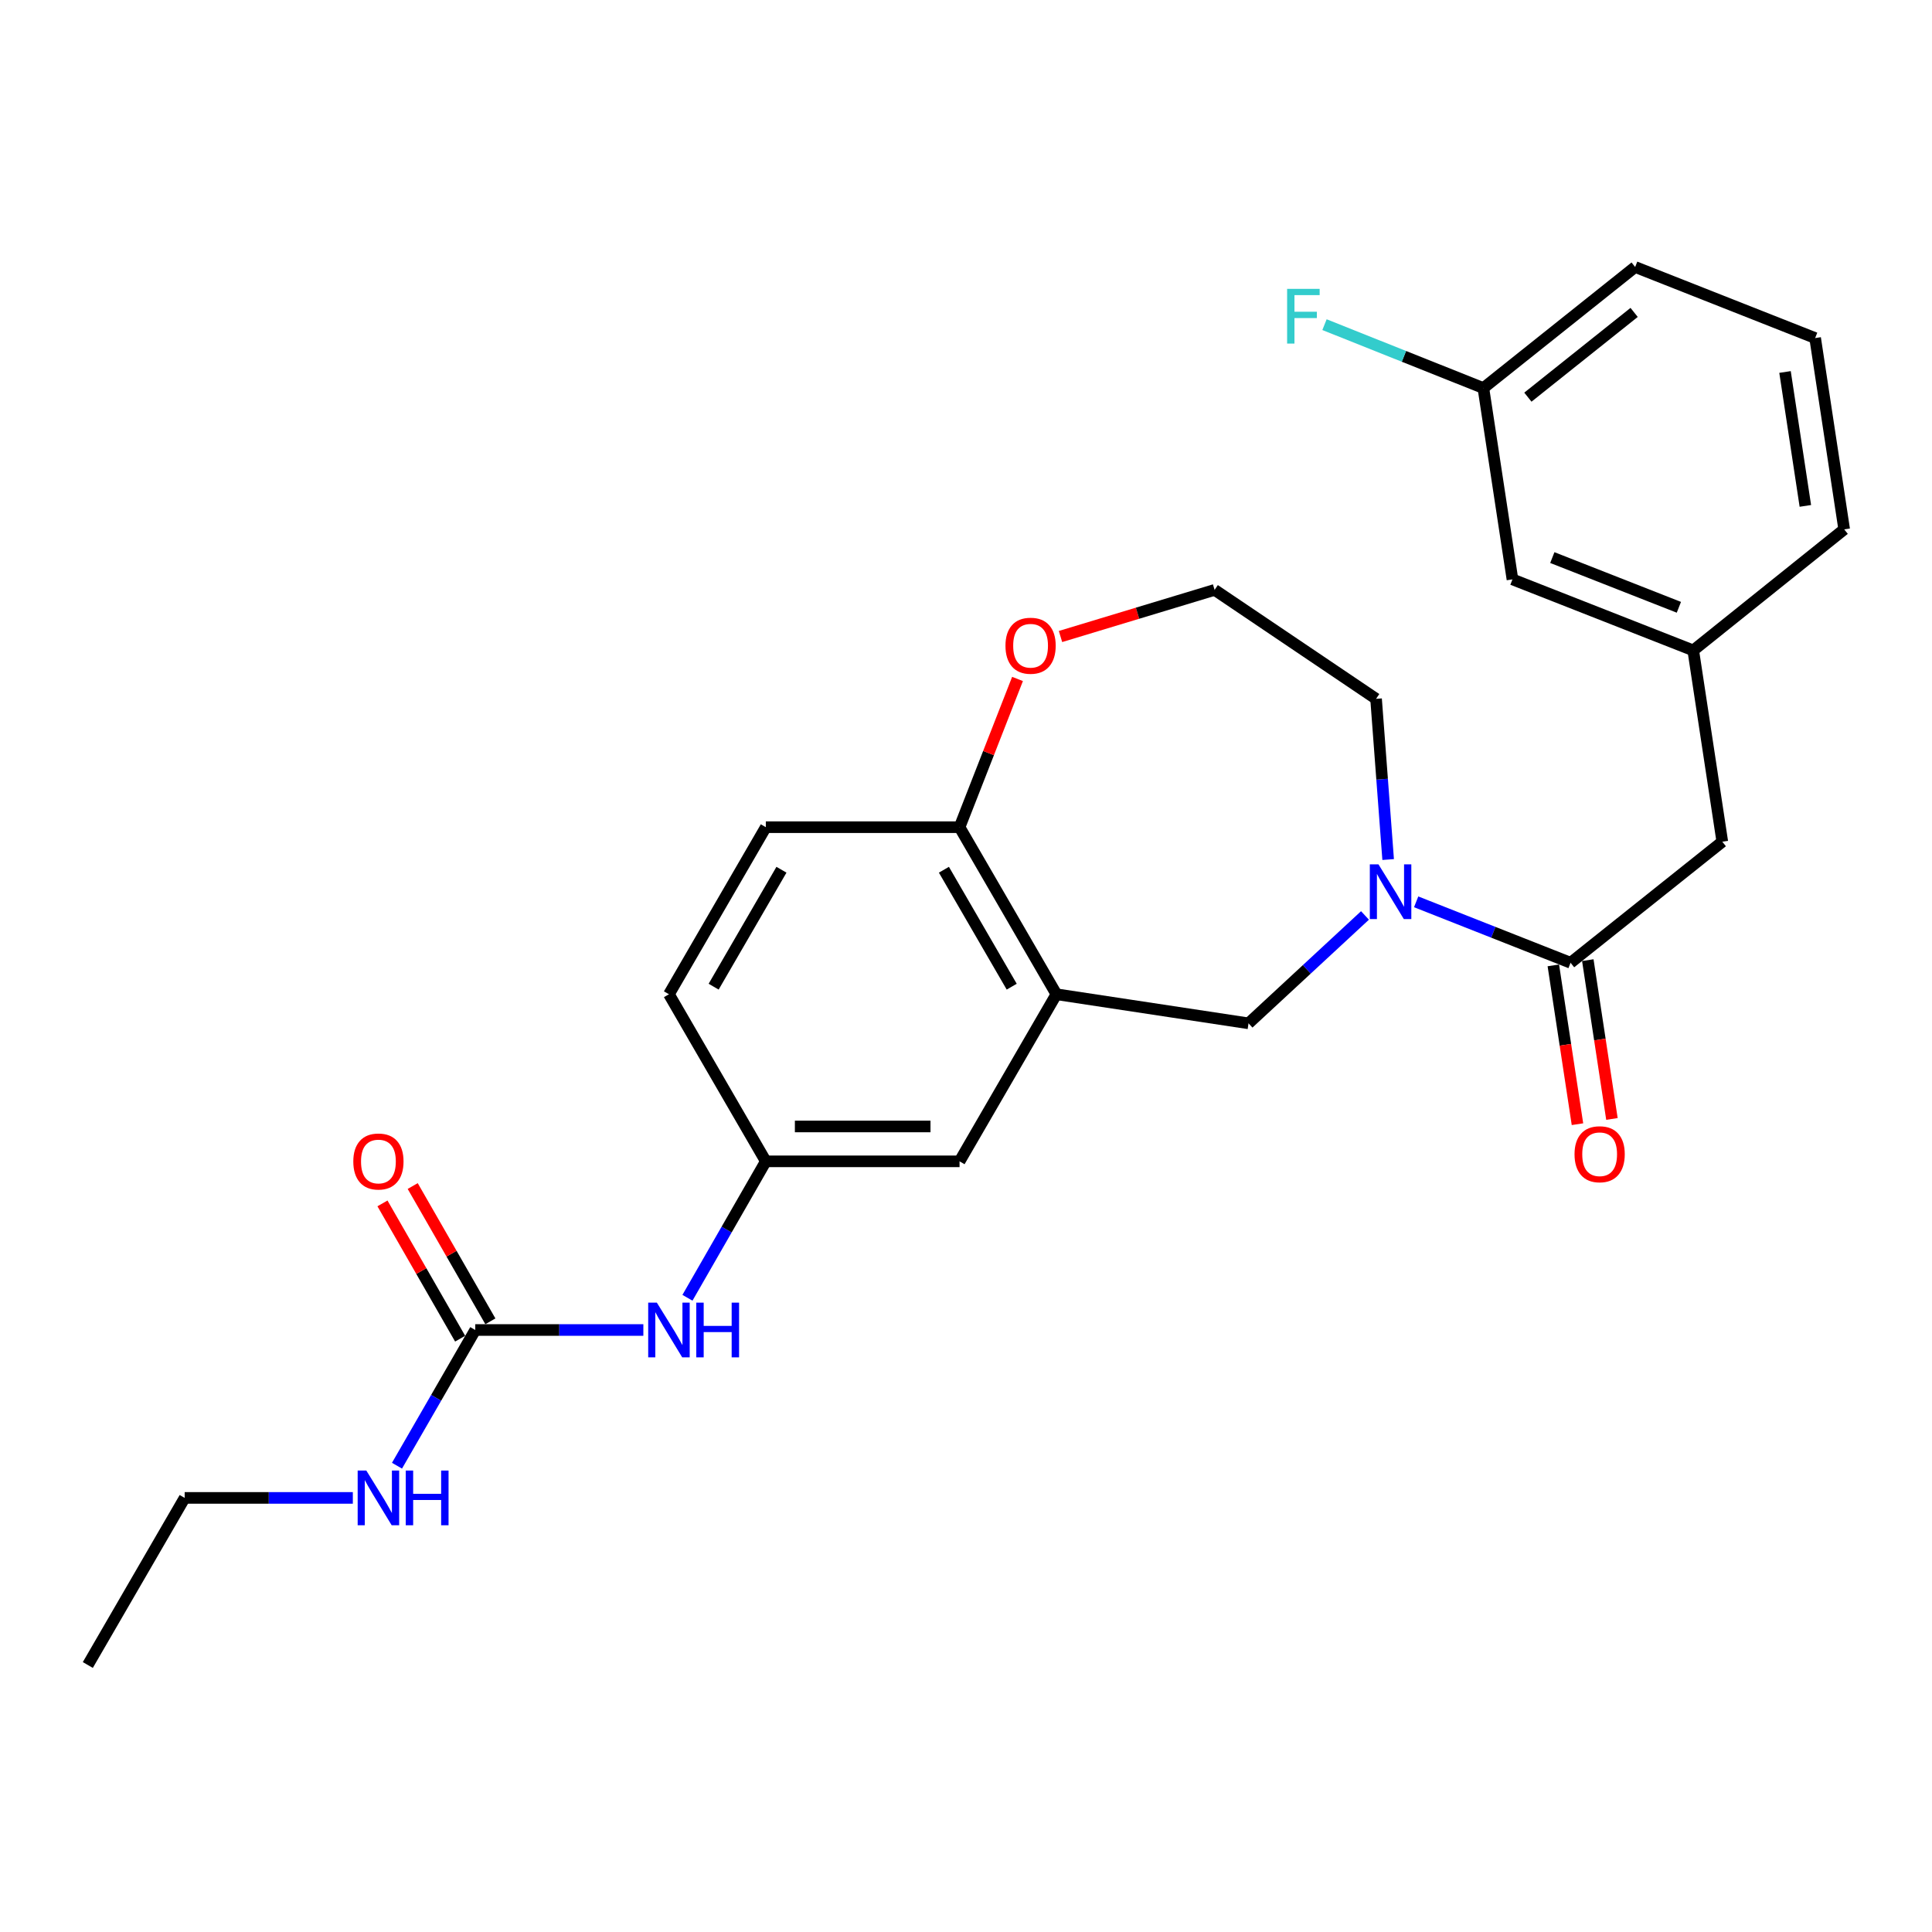 <?xml version='1.0' encoding='iso-8859-1'?>
<svg version='1.1' baseProfile='full'
              xmlns='http://www.w3.org/2000/svg'
                      xmlns:rdkit='http://www.rdkit.org/xml'
                      xmlns:xlink='http://www.w3.org/1999/xlink'
                  xml:space='preserve'
width='1000px' height='1000px' viewBox='0 0 1000 1000'>
<!-- END OF HEADER -->
<rect style='opacity:1.0;fill:#FFFFFF;stroke:none' width='1000' height='1000' x='0' y='0'> </rect>
<path class='bond-0' d='M 733.002,466.785 L 772.962,482.556' style='fill:none;fill-rule:evenodd;stroke:#0000FF;stroke-width:6px;stroke-linecap:butt;stroke-linejoin:miter;stroke-opacity:1' />
<path class='bond-0' d='M 772.962,482.556 L 812.923,498.326' style='fill:none;fill-rule:evenodd;stroke:#000000;stroke-width:6px;stroke-linecap:butt;stroke-linejoin:miter;stroke-opacity:1' />
<path class='bond-3' d='M 706.512,473.831 L 676.373,501.755' style='fill:none;fill-rule:evenodd;stroke:#0000FF;stroke-width:6px;stroke-linecap:butt;stroke-linejoin:miter;stroke-opacity:1' />
<path class='bond-3' d='M 676.373,501.755 L 646.235,529.678' style='fill:none;fill-rule:evenodd;stroke:#000000;stroke-width:6px;stroke-linecap:butt;stroke-linejoin:miter;stroke-opacity:1' />
<path class='bond-17' d='M 718.505,444.896 L 715.376,403.306' style='fill:none;fill-rule:evenodd;stroke:#0000FF;stroke-width:6px;stroke-linecap:butt;stroke-linejoin:miter;stroke-opacity:1' />
<path class='bond-17' d='M 715.376,403.306 L 712.248,361.716' style='fill:none;fill-rule:evenodd;stroke:#000000;stroke-width:6px;stroke-linecap:butt;stroke-linejoin:miter;stroke-opacity:1' />
<path class='bond-7' d='M 812.923,498.326 L 891.46,435.671' style='fill:none;fill-rule:evenodd;stroke:#000000;stroke-width:6px;stroke-linecap:butt;stroke-linejoin:miter;stroke-opacity:1' />
<path class='bond-10' d='M 804.002,499.681 L 810.248,540.78' style='fill:none;fill-rule:evenodd;stroke:#000000;stroke-width:6px;stroke-linecap:butt;stroke-linejoin:miter;stroke-opacity:1' />
<path class='bond-10' d='M 810.248,540.78 L 816.494,581.878' style='fill:none;fill-rule:evenodd;stroke:#FF0000;stroke-width:6px;stroke-linecap:butt;stroke-linejoin:miter;stroke-opacity:1' />
<path class='bond-10' d='M 821.844,496.97 L 828.091,538.068' style='fill:none;fill-rule:evenodd;stroke:#000000;stroke-width:6px;stroke-linecap:butt;stroke-linejoin:miter;stroke-opacity:1' />
<path class='bond-10' d='M 828.091,538.068 L 834.337,579.166' style='fill:none;fill-rule:evenodd;stroke:#FF0000;stroke-width:6px;stroke-linecap:butt;stroke-linejoin:miter;stroke-opacity:1' />
<path class='bond-1' d='M 546.793,514.618 L 646.235,529.678' style='fill:none;fill-rule:evenodd;stroke:#000000;stroke-width:6px;stroke-linecap:butt;stroke-linejoin:miter;stroke-opacity:1' />
<path class='bond-4' d='M 546.793,514.618 L 496.661,428.151' style='fill:none;fill-rule:evenodd;stroke:#000000;stroke-width:6px;stroke-linecap:butt;stroke-linejoin:miter;stroke-opacity:1' />
<path class='bond-4' d='M 523.66,510.7 L 488.568,450.173' style='fill:none;fill-rule:evenodd;stroke:#000000;stroke-width:6px;stroke-linecap:butt;stroke-linejoin:miter;stroke-opacity:1' />
<path class='bond-6' d='M 546.793,514.618 L 496.661,601.106' style='fill:none;fill-rule:evenodd;stroke:#000000;stroke-width:6px;stroke-linecap:butt;stroke-linejoin:miter;stroke-opacity:1' />
<path class='bond-2' d='M 245.992,688.406 L 289.496,688.406' style='fill:none;fill-rule:evenodd;stroke:#000000;stroke-width:6px;stroke-linecap:butt;stroke-linejoin:miter;stroke-opacity:1' />
<path class='bond-2' d='M 289.496,688.406 L 332.999,688.406' style='fill:none;fill-rule:evenodd;stroke:#0000FF;stroke-width:6px;stroke-linecap:butt;stroke-linejoin:miter;stroke-opacity:1' />
<path class='bond-11' d='M 253.818,683.913 L 233.716,648.901' style='fill:none;fill-rule:evenodd;stroke:#000000;stroke-width:6px;stroke-linecap:butt;stroke-linejoin:miter;stroke-opacity:1' />
<path class='bond-11' d='M 233.716,648.901 L 213.615,613.89' style='fill:none;fill-rule:evenodd;stroke:#FF0000;stroke-width:6px;stroke-linecap:butt;stroke-linejoin:miter;stroke-opacity:1' />
<path class='bond-11' d='M 238.166,692.898 L 218.065,657.887' style='fill:none;fill-rule:evenodd;stroke:#000000;stroke-width:6px;stroke-linecap:butt;stroke-linejoin:miter;stroke-opacity:1' />
<path class='bond-11' d='M 218.065,657.887 L 197.964,622.876' style='fill:none;fill-rule:evenodd;stroke:#FF0000;stroke-width:6px;stroke-linecap:butt;stroke-linejoin:miter;stroke-opacity:1' />
<path class='bond-13' d='M 245.992,688.406 L 225.737,723.526' style='fill:none;fill-rule:evenodd;stroke:#000000;stroke-width:6px;stroke-linecap:butt;stroke-linejoin:miter;stroke-opacity:1' />
<path class='bond-13' d='M 225.737,723.526 L 205.483,758.646' style='fill:none;fill-rule:evenodd;stroke:#0000FF;stroke-width:6px;stroke-linecap:butt;stroke-linejoin:miter;stroke-opacity:1' />
<path class='bond-14' d='M 496.661,428.151 L 396.387,428.151' style='fill:none;fill-rule:evenodd;stroke:#000000;stroke-width:6px;stroke-linecap:butt;stroke-linejoin:miter;stroke-opacity:1' />
<path class='bond-26' d='M 496.661,428.151 L 511.665,389.789' style='fill:none;fill-rule:evenodd;stroke:#000000;stroke-width:6px;stroke-linecap:butt;stroke-linejoin:miter;stroke-opacity:1' />
<path class='bond-26' d='M 511.665,389.789 L 526.668,351.427' style='fill:none;fill-rule:evenodd;stroke:#FF0000;stroke-width:6px;stroke-linecap:butt;stroke-linejoin:miter;stroke-opacity:1' />
<path class='bond-5' d='M 355.824,671.729 L 376.106,636.417' style='fill:none;fill-rule:evenodd;stroke:#0000FF;stroke-width:6px;stroke-linecap:butt;stroke-linejoin:miter;stroke-opacity:1' />
<path class='bond-5' d='M 376.106,636.417 L 396.387,601.106' style='fill:none;fill-rule:evenodd;stroke:#000000;stroke-width:6px;stroke-linecap:butt;stroke-linejoin:miter;stroke-opacity:1' />
<path class='bond-8' d='M 496.661,601.106 L 396.387,601.106' style='fill:none;fill-rule:evenodd;stroke:#000000;stroke-width:6px;stroke-linecap:butt;stroke-linejoin:miter;stroke-opacity:1' />
<path class='bond-8' d='M 481.62,583.058 L 411.429,583.058' style='fill:none;fill-rule:evenodd;stroke:#000000;stroke-width:6px;stroke-linecap:butt;stroke-linejoin:miter;stroke-opacity:1' />
<path class='bond-12' d='M 891.46,435.671 L 876.42,336.65' style='fill:none;fill-rule:evenodd;stroke:#000000;stroke-width:6px;stroke-linecap:butt;stroke-linejoin:miter;stroke-opacity:1' />
<path class='bond-16' d='M 396.387,601.106 L 346.246,514.618' style='fill:none;fill-rule:evenodd;stroke:#000000;stroke-width:6px;stroke-linecap:butt;stroke-linejoin:miter;stroke-opacity:1' />
<path class='bond-9' d='M 548.916,329.458 L 588.797,317.393' style='fill:none;fill-rule:evenodd;stroke:#FF0000;stroke-width:6px;stroke-linecap:butt;stroke-linejoin:miter;stroke-opacity:1' />
<path class='bond-9' d='M 588.797,317.393 L 628.678,305.328' style='fill:none;fill-rule:evenodd;stroke:#000000;stroke-width:6px;stroke-linecap:butt;stroke-linejoin:miter;stroke-opacity:1' />
<path class='bond-15' d='M 876.42,336.65 L 782.844,299.884' style='fill:none;fill-rule:evenodd;stroke:#000000;stroke-width:6px;stroke-linecap:butt;stroke-linejoin:miter;stroke-opacity:1' />
<path class='bond-15' d='M 868.983,314.338 L 803.48,288.601' style='fill:none;fill-rule:evenodd;stroke:#000000;stroke-width:6px;stroke-linecap:butt;stroke-linejoin:miter;stroke-opacity:1' />
<path class='bond-22' d='M 876.42,336.65 L 954.545,273.996' style='fill:none;fill-rule:evenodd;stroke:#000000;stroke-width:6px;stroke-linecap:butt;stroke-linejoin:miter;stroke-opacity:1' />
<path class='bond-23' d='M 182.623,775.314 L 139.105,775.314' style='fill:none;fill-rule:evenodd;stroke:#0000FF;stroke-width:6px;stroke-linecap:butt;stroke-linejoin:miter;stroke-opacity:1' />
<path class='bond-23' d='M 139.105,775.314 L 95.586,775.314' style='fill:none;fill-rule:evenodd;stroke:#000000;stroke-width:6px;stroke-linecap:butt;stroke-linejoin:miter;stroke-opacity:1' />
<path class='bond-27' d='M 396.387,428.151 L 346.246,514.618' style='fill:none;fill-rule:evenodd;stroke:#000000;stroke-width:6px;stroke-linecap:butt;stroke-linejoin:miter;stroke-opacity:1' />
<path class='bond-27' d='M 404.479,450.175 L 369.379,510.702' style='fill:none;fill-rule:evenodd;stroke:#000000;stroke-width:6px;stroke-linecap:butt;stroke-linejoin:miter;stroke-opacity:1' />
<path class='bond-18' d='M 782.844,299.884 L 767.794,200.863' style='fill:none;fill-rule:evenodd;stroke:#000000;stroke-width:6px;stroke-linecap:butt;stroke-linejoin:miter;stroke-opacity:1' />
<path class='bond-19' d='M 712.248,361.716 L 628.678,305.328' style='fill:none;fill-rule:evenodd;stroke:#000000;stroke-width:6px;stroke-linecap:butt;stroke-linejoin:miter;stroke-opacity:1' />
<path class='bond-20' d='M 767.794,200.863 L 726.676,184.45' style='fill:none;fill-rule:evenodd;stroke:#000000;stroke-width:6px;stroke-linecap:butt;stroke-linejoin:miter;stroke-opacity:1' />
<path class='bond-20' d='M 726.676,184.45 L 685.557,168.037' style='fill:none;fill-rule:evenodd;stroke:#33CCCC;stroke-width:6px;stroke-linecap:butt;stroke-linejoin:miter;stroke-opacity:1' />
<path class='bond-28' d='M 767.794,200.863 L 846.351,138.198' style='fill:none;fill-rule:evenodd;stroke:#000000;stroke-width:6px;stroke-linecap:butt;stroke-linejoin:miter;stroke-opacity:1' />
<path class='bond-28' d='M 790.832,205.572 L 845.822,161.707' style='fill:none;fill-rule:evenodd;stroke:#000000;stroke-width:6px;stroke-linecap:butt;stroke-linejoin:miter;stroke-opacity:1' />
<path class='bond-21' d='M 939.516,174.975 L 954.545,273.996' style='fill:none;fill-rule:evenodd;stroke:#000000;stroke-width:6px;stroke-linecap:butt;stroke-linejoin:miter;stroke-opacity:1' />
<path class='bond-21' d='M 923.927,192.537 L 934.448,261.851' style='fill:none;fill-rule:evenodd;stroke:#000000;stroke-width:6px;stroke-linecap:butt;stroke-linejoin:miter;stroke-opacity:1' />
<path class='bond-24' d='M 939.516,174.975 L 846.351,138.198' style='fill:none;fill-rule:evenodd;stroke:#000000;stroke-width:6px;stroke-linecap:butt;stroke-linejoin:miter;stroke-opacity:1' />
<path class='bond-25' d='M 95.586,775.314 L 45.455,861.802' style='fill:none;fill-rule:evenodd;stroke:#000000;stroke-width:6px;stroke-linecap:butt;stroke-linejoin:miter;stroke-opacity:1' />
<path  class='atom-0' d='M 713.498 447.399
L 722.778 462.399
Q 723.698 463.879, 725.178 466.559
Q 726.658 469.239, 726.738 469.399
L 726.738 447.399
L 730.498 447.399
L 730.498 475.719
L 726.618 475.719
L 716.658 459.319
Q 715.498 457.399, 714.258 455.199
Q 713.058 452.999, 712.698 452.319
L 712.698 475.719
L 709.018 475.719
L 709.018 447.399
L 713.498 447.399
' fill='#0000FF'/>
<path  class='atom-6' d='M 339.986 674.246
L 349.266 689.246
Q 350.186 690.726, 351.666 693.406
Q 353.146 696.086, 353.226 696.246
L 353.226 674.246
L 356.986 674.246
L 356.986 702.566
L 353.106 702.566
L 343.146 686.166
Q 341.986 684.246, 340.746 682.046
Q 339.546 679.846, 339.186 679.166
L 339.186 702.566
L 335.506 702.566
L 335.506 674.246
L 339.986 674.246
' fill='#0000FF'/>
<path  class='atom-6' d='M 360.386 674.246
L 364.226 674.246
L 364.226 686.286
L 378.706 686.286
L 378.706 674.246
L 382.546 674.246
L 382.546 702.566
L 378.706 702.566
L 378.706 689.486
L 364.226 689.486
L 364.226 702.566
L 360.386 702.566
L 360.386 674.246
' fill='#0000FF'/>
<path  class='atom-10' d='M 520.428 334.224
Q 520.428 327.424, 523.788 323.624
Q 527.148 319.824, 533.428 319.824
Q 539.708 319.824, 543.068 323.624
Q 546.428 327.424, 546.428 334.224
Q 546.428 341.104, 543.028 345.024
Q 539.628 348.904, 533.428 348.904
Q 527.188 348.904, 523.788 345.024
Q 520.428 341.144, 520.428 334.224
M 533.428 345.704
Q 537.748 345.704, 540.068 342.824
Q 542.428 339.904, 542.428 334.224
Q 542.428 328.664, 540.068 325.864
Q 537.748 323.024, 533.428 323.024
Q 529.108 323.024, 526.748 325.824
Q 524.428 328.624, 524.428 334.224
Q 524.428 339.944, 526.748 342.824
Q 529.108 345.704, 533.428 345.704
' fill='#FF0000'/>
<path  class='atom-11' d='M 814.973 597.426
Q 814.973 590.626, 818.333 586.826
Q 821.693 583.026, 827.973 583.026
Q 834.253 583.026, 837.613 586.826
Q 840.973 590.626, 840.973 597.426
Q 840.973 604.306, 837.573 608.226
Q 834.173 612.106, 827.973 612.106
Q 821.733 612.106, 818.333 608.226
Q 814.973 604.346, 814.973 597.426
M 827.973 608.906
Q 832.293 608.906, 834.613 606.026
Q 836.973 603.106, 836.973 597.426
Q 836.973 591.866, 834.613 589.066
Q 832.293 586.226, 827.973 586.226
Q 823.653 586.226, 821.293 589.026
Q 818.973 591.826, 818.973 597.426
Q 818.973 603.146, 821.293 606.026
Q 823.653 608.906, 827.973 608.906
' fill='#FF0000'/>
<path  class='atom-12' d='M 182.87 601.186
Q 182.87 594.386, 186.23 590.586
Q 189.59 586.786, 195.87 586.786
Q 202.15 586.786, 205.51 590.586
Q 208.87 594.386, 208.87 601.186
Q 208.87 608.066, 205.47 611.986
Q 202.07 615.866, 195.87 615.866
Q 189.63 615.866, 186.23 611.986
Q 182.87 608.106, 182.87 601.186
M 195.87 612.666
Q 200.19 612.666, 202.51 609.786
Q 204.87 606.866, 204.87 601.186
Q 204.87 595.626, 202.51 592.826
Q 200.19 589.986, 195.87 589.986
Q 191.55 589.986, 189.19 592.786
Q 186.87 595.586, 186.87 601.186
Q 186.87 606.906, 189.19 609.786
Q 191.55 612.666, 195.87 612.666
' fill='#FF0000'/>
<path  class='atom-14' d='M 189.61 761.154
L 198.89 776.154
Q 199.81 777.634, 201.29 780.314
Q 202.77 782.994, 202.85 783.154
L 202.85 761.154
L 206.61 761.154
L 206.61 789.474
L 202.73 789.474
L 192.77 773.074
Q 191.61 771.154, 190.37 768.954
Q 189.17 766.754, 188.81 766.074
L 188.81 789.474
L 185.13 789.474
L 185.13 761.154
L 189.61 761.154
' fill='#0000FF'/>
<path  class='atom-14' d='M 210.01 761.154
L 213.85 761.154
L 213.85 773.194
L 228.33 773.194
L 228.33 761.154
L 232.17 761.154
L 232.17 789.474
L 228.33 789.474
L 228.33 776.394
L 213.85 776.394
L 213.85 789.474
L 210.01 789.474
L 210.01 761.154
' fill='#0000FF'/>
<path  class='atom-21' d='M 666.209 149.515
L 683.049 149.515
L 683.049 152.755
L 670.009 152.755
L 670.009 161.355
L 681.609 161.355
L 681.609 164.635
L 670.009 164.635
L 670.009 177.835
L 666.209 177.835
L 666.209 149.515
' fill='#33CCCC'/>
</svg>
